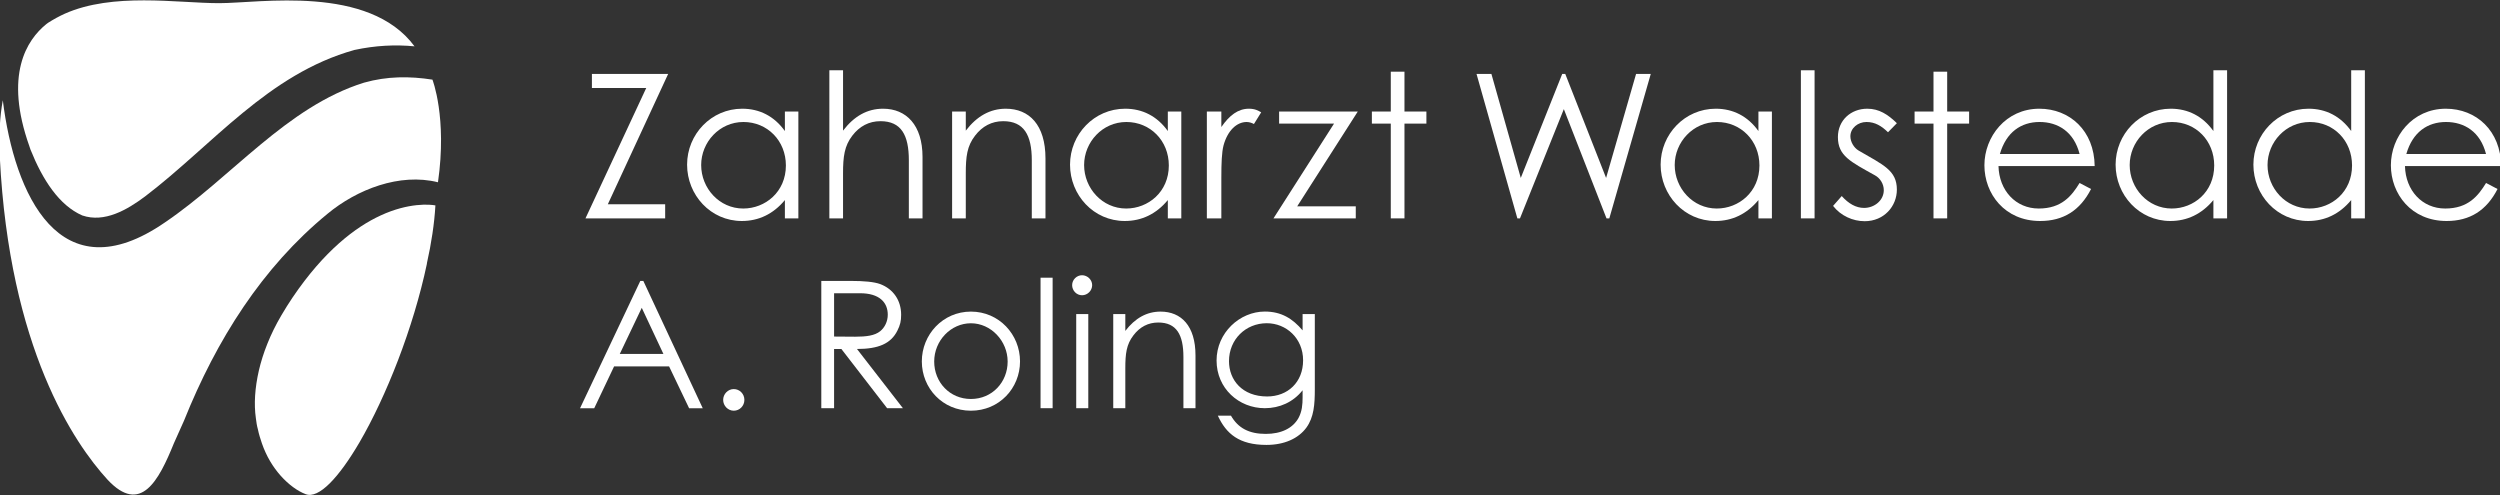 <svg xmlns="http://www.w3.org/2000/svg" id="Ebene_1" data-name="Ebene 1" viewBox="0 0 496.95 98.39"><rect x="0" y="0" width="496.95" height="98.39" fill="#333333" stroke="none"/><defs><style>      .cls-1 {        fill: #fff;      }    </style></defs><path class="cls-1" d="M127.88,55.84l11.81,25.31h-2.71l-3.98-8.32h-10.93l-3.95,8.32h-2.82l11.98-25.31h.6ZM127.57,61.19l-4.37,9.16h8.67l-4.3-9.16Z"></path><path class="cls-1" d="M147.97,79.49c0,1.2-.95,2.15-2.11,2.15s-2.11-.99-2.11-2.15.95-2.15,2.11-2.15,2.11.95,2.11,2.15Z"></path><path class="cls-1" d="M163.26,55.84h5.82c2.64,0,4.65.18,5.89.63,2.61.99,4.16,3.24,4.16,6.1,0,1.27-.18,2.01-.74,3.14-1.3,2.64-3.84,3.66-8.04,3.66l9.13,11.77h-3.14l-9.09-11.77h-1.45v11.77h-2.54v-25.31ZM165.8,58.3v8.6c1.41,0,2.85.03,4.19.03,2.19,0,3.88-.21,4.97-1.09.92-.74,1.51-1.97,1.51-3.28,0-2.47-1.69-4.27-5.5-4.27h-5.18Z"></path><path class="cls-1" d="M202.76,71.84c0,5.32-4.12,9.8-9.76,9.8s-9.76-4.48-9.76-9.8,4.16-9.9,9.76-9.9,9.76,4.55,9.76,9.9ZM185.7,71.87c0,4.09,3.07,7.44,7.3,7.44s7.3-3.35,7.3-7.44-3.31-7.61-7.3-7.61-7.3,3.45-7.3,7.61Z"></path><path class="cls-1" d="M206.84,55.2h2.4v25.94h-2.4v-25.94Z"></path><path class="cls-1" d="M217.1,56.68c0,1.09-.92,2.01-2.01,2.01s-1.97-.92-1.97-2.01.92-1.97,1.97-1.97,2.01.88,2.01,1.97ZM213.93,62.43h2.4v18.71h-2.4v-18.71Z"></path><path class="cls-1" d="M223.69,65.78c1.94-2.54,4.26-3.84,7.01-3.84,4.09,0,6.94,2.82,6.94,8.7v10.5h-2.4v-10.19c0-4.41-1.37-6.84-5-6.84-2.01,0-3.67.88-4.93,2.54-1.41,1.83-1.62,3.66-1.62,6.63v7.86h-2.4v-18.71h2.4v3.35Z"></path><path class="cls-1" d="M261.36,77.34c0,3.07-.18,5.61-1.69,7.68-1.59,2.15-4.37,3.42-7.93,3.42-5.39,0-8-2.19-9.66-5.82h2.61c1.41,2.47,3.6,3.63,6.91,3.63,3.1,0,5.39-1.13,6.52-3.17.7-1.3.81-2.64.81-4.09v-1.41c-1.87,2.36-4.58,3.56-7.51,3.56-5.18,0-9.59-3.95-9.59-9.48s4.62-9.73,9.59-9.73c3.31,0,5.53,1.41,7.51,3.74v-3.24h2.43v14.91ZM244.3,71.8c0,3.74,2.64,7.01,7.58,7.01,4.09,0,7.15-2.82,7.15-7.19s-3.35-7.37-7.22-7.37c-4.19,0-7.51,3.21-7.51,7.54Z"></path><g><g><path class="cls-1" d="M5.86,29.13C.76,14.83,5.36,7.93,9.16,4.83c.1-.1.3-.2.4-.3,1.1-.7,2.2-1.3,3.3-1.8C17.65.6,23.23.07,28.62.07s10.84.56,14.94.56c8.05,0,29.74-3.75,38.84,8.58-3.85-.37-7.8-.17-11.94.72-17.2,4.8-28.2,18.9-41.6,29.1-3.6,2.7-8.1,5.3-12.5,3.8-4.6-2-7.9-7.1-10.3-13.1l-.2-.6Z"></path><path class="cls-1" d="M86.55,40.83c-.2,3.57-.8,7.54-1.69,11.5v.1c-2.7,12.8-8.1,26.4-13.4,35.5-4.1,7-8.1,11.3-10.7,10.3-1.6-.6-3.4-1.9-5-3.7-1.5-1.7-2.8-3.8-3.7-6.4-.3-.9-.6-1.8-.8-2.8-.2-.7-.3-1.4-.4-2.2-.4-2.8-.2-6,.6-9.5.4-1.7.95-3.48,1.69-5.31.73-1.84,1.66-3.74,2.81-5.69.7-1.2,1.4-2.3,2.2-3.5,6.3-9.3,12.5-14,17.5-16.3,5.6-2.6,9.89-2.2,10.89-2h0Z"></path></g><path class="cls-1" d="M85.96,15.83c-4.5-.7-9-.7-13.6.6-15.4,4.8-26.3,18.8-39.6,27.8C11.86,58.63,2.86,38.63.56,19.93-.04,23.13-.24,26.83-.04,31.23c1.9,38,14.8,56.9,21.4,64.1,6.6,7.1,10.2.2,13.2-7.2l2.01-4.49c6.5-16.2,15.59-30.51,28.49-41.11,5.9-4.9,14.4-8.2,22-6.3,1.85-12.89-1.1-20.4-1.1-20.4Z"></path></g><g><path class="cls-1" d="M117.66,17.49v-2.8h15.16l-12,25.92h11.4v2.8h-15.84l12.08-25.92h-10.8Z"></path><path class="cls-1" d="M156.02,22.17h2.68v21.24h-2.68v-3.64c-2.32,2.8-5.24,4.16-8.56,4.16-6.2,0-10.88-5.16-10.88-11.2s4.8-11.12,10.96-11.12c3.44,0,6.36,1.48,8.48,4.44v-3.88ZM139.38,32.81c0,4.6,3.6,8.64,8.36,8.64,4.36,0,8.48-3.28,8.48-8.56,0-4.92-3.68-8.64-8.44-8.64s-8.4,4-8.4,8.56Z"></path><path class="cls-1" d="M164.86,13.97h2.72v12c2.2-2.88,4.8-4.36,7.96-4.36,4.6,0,7.84,3.24,7.84,9.6v12.2h-2.72v-11.56c0-5-1.52-7.76-5.64-7.76-2.28,0-4.16,1-5.6,2.88-1.56,2.04-1.84,4.12-1.84,7.52v8.92h-2.72V13.97Z"></path><path class="cls-1" d="M191.98,25.97c2.2-2.88,4.84-4.36,7.96-4.36,4.64,0,7.88,3.2,7.88,9.88v11.92h-2.72v-11.56c0-5-1.56-7.76-5.68-7.76-2.28,0-4.16,1-5.6,2.88-1.6,2.08-1.84,4.16-1.84,7.52v8.92h-2.72v-21.24h2.72v3.8Z"></path><path class="cls-1" d="M232.14,22.17h2.68v21.24h-2.68v-3.64c-2.32,2.8-5.24,4.16-8.56,4.16-6.2,0-10.88-5.16-10.88-11.2s4.8-11.12,10.96-11.12c3.44,0,6.36,1.48,8.48,4.44v-3.88ZM215.5,32.81c0,4.6,3.6,8.64,8.36,8.64,4.36,0,8.48-3.28,8.48-8.56,0-4.92-3.68-8.64-8.44-8.64s-8.4,4-8.4,8.56Z"></path><path class="cls-1" d="M242.78,25.25c1.6-2.32,3.32-3.64,5.48-3.64,1.24,0,1.88.4,2.44.72l-1.44,2.32c-.32-.16-.84-.4-1.44-.4-2,0-3.8,1.72-4.6,4.64-.36,1.36-.44,3.56-.44,6.44v8.08h-2.88v-21.24h2.88v3.08Z"></path><path class="cls-1" d="M254.26,22.17h15.64l-12.04,18.84h11.64v2.4h-16.36l12.04-18.84h-10.92v-2.4Z"></path><path class="cls-1" d="M276.46,14.25h2.72v7.92h4.36v2.4h-4.36v18.84h-2.72v-18.84h-3.76v-2.4h3.76v-7.92Z"></path><path class="cls-1" d="M293.5,14.69h2.96l5.84,20.68,8.24-20.68h.6l8.12,20.68,5.96-20.68h2.92l-8.24,28.72h-.56l-8.48-21.72-8.72,21.72h-.52l-8.12-28.72Z"></path><path class="cls-1" d="M349.54,22.17h2.68v21.24h-2.68v-3.64c-2.32,2.8-5.24,4.16-8.56,4.16-6.2,0-10.88-5.16-10.88-11.2s4.8-11.12,10.96-11.12c3.44,0,6.36,1.48,8.48,4.44v-3.88ZM332.9,32.81c0,4.6,3.6,8.64,8.36,8.64,4.36,0,8.48-3.28,8.48-8.56,0-4.92-3.68-8.64-8.44-8.64s-8.4,4-8.4,8.56Z"></path><path class="cls-1" d="M357.98,13.97h2.72v29.44h-2.72V13.97Z"></path><path class="cls-1" d="M366.1,38.97c1.36,1.52,2.84,2.36,4.44,2.36,2.08,0,3.92-1.52,3.92-3.52,0-1.24-.72-2.4-1.76-2.96-4.88-2.72-7.36-3.88-7.36-7.6,0-3.36,2.6-5.64,5.84-5.64,2.32,0,4.08,1.12,5.88,2.88l-1.76,1.8c-1.28-1.24-2.56-2.04-4.28-2.04s-3.2,1.24-3.2,2.84c0,1.08.68,2.28,1.64,2.84,4.88,2.84,7.6,3.92,7.6,7.76,0,3.32-2.56,6.28-6.4,6.28-2.36,0-4.76-1.08-6.28-3.04l1.72-1.96Z"></path><path class="cls-1" d="M384.34,14.25h2.72v7.92h4.36v2.4h-4.36v18.84h-2.72v-18.84h-3.76v-2.4h3.76v-7.92Z"></path><path class="cls-1" d="M397.26,33.01c.12,4.88,3.44,8.44,8,8.44s6.56-2.52,8.12-5.08l2.28,1.2c-2.16,4.24-5.48,6.36-10.12,6.36-7.04,0-11.08-5.4-11.08-11.08s4.28-11.24,10.92-11.24c6.04,0,10.92,4.36,11,11.4h-19.12ZM413.38,30.61c-1.12-4.4-4.28-6.36-7.96-6.36s-6.64,2.04-7.88,6.36h15.84Z"></path><path class="cls-1" d="M439.98,39.77c-2.32,2.8-5.24,4.16-8.56,4.16-6.2,0-10.88-5.16-10.88-11.2s4.8-11.12,10.96-11.12c3.44,0,6.36,1.48,8.48,4.44v-12.08h2.72v29.44h-2.72v-3.64ZM423.34,32.81c0,4.6,3.6,8.64,8.36,8.64,4.36,0,8.44-3.28,8.44-8.56,0-4.92-3.64-8.64-8.4-8.64s-8.4,4-8.4,8.56Z"></path><path class="cls-1" d="M467.37,39.77c-2.32,2.8-5.24,4.16-8.56,4.16-6.2,0-10.88-5.16-10.88-11.2s4.8-11.12,10.96-11.12c3.44,0,6.36,1.48,8.48,4.44v-12.08h2.72v29.44h-2.72v-3.64ZM450.74,32.81c0,4.6,3.6,8.64,8.36,8.64,4.36,0,8.44-3.28,8.44-8.56,0-4.92-3.64-8.64-8.4-8.64s-8.4,4-8.4,8.56Z"></path><path class="cls-1" d="M478.06,33.01c.12,4.88,3.44,8.44,8,8.44s6.56-2.52,8.12-5.08l2.28,1.2c-2.16,4.24-5.48,6.36-10.12,6.36-7.04,0-11.08-5.4-11.08-11.08s4.28-11.24,10.92-11.24c6.04,0,10.92,4.36,11,11.4h-19.12ZM494.17,30.61c-1.12-4.4-4.28-6.36-7.96-6.36s-6.64,2.04-7.88,6.36h15.84Z"></path></g></svg>
